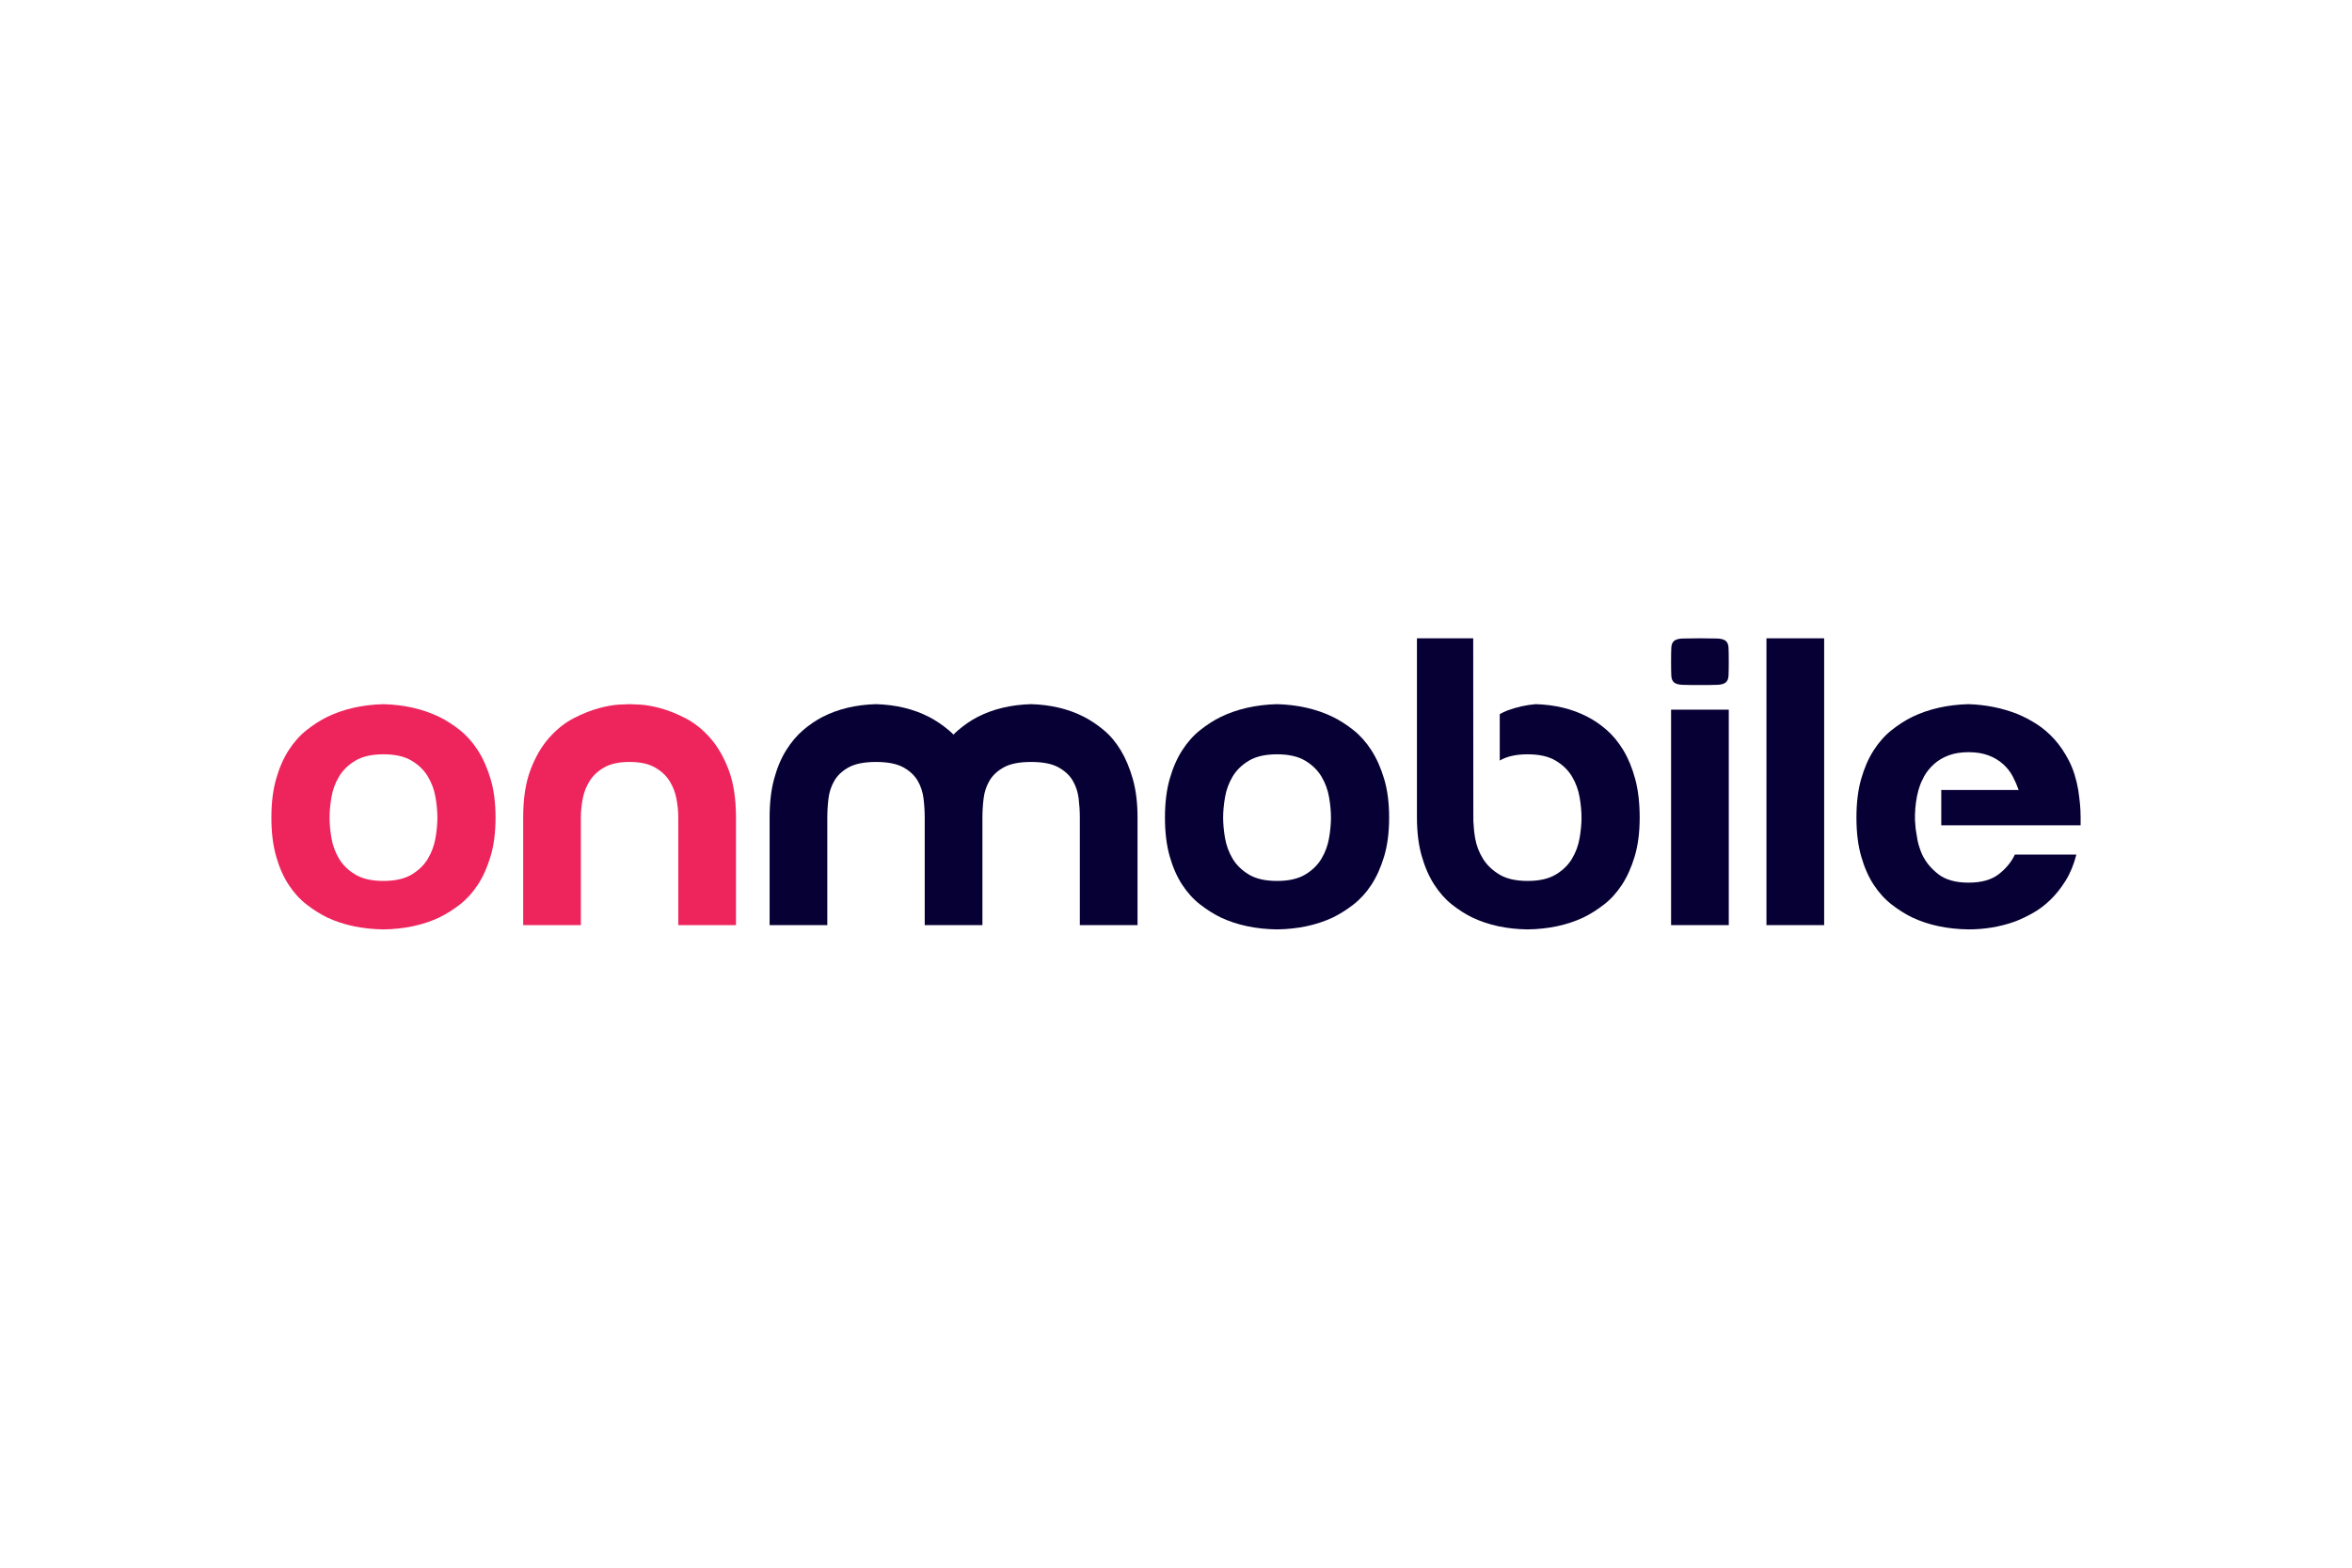 <svg xmlns="http://www.w3.org/2000/svg" height="800" width="1200" viewBox="-85.872 -23.032 744.22 138.195"><path d="M0 56.756c0-4.66.499-8.742 1.496-12.238.997-3.497 2.319-6.523 3.967-9.079 1.645-2.556 3.54-4.685 5.686-6.388 2.144-1.702 4.314-3.094 6.509-4.169 5.185-2.511 11.122-3.855 17.807-4.035 6.585.179 12.469 1.524 17.658 4.035 2.193 1.075 4.363 2.467 6.509 4.169 2.144 1.704 4.041 3.833 5.686 6.388 1.647 2.556 2.994 5.582 4.041 9.079 1.048 3.496 1.572 7.578 1.572 12.238 0 4.664-.523 8.742-1.572 12.24-1.046 3.497-2.393 6.502-4.041 9.011-1.645 2.51-3.542 4.596-5.686 6.254-2.146 1.66-4.316 3.026-6.509 4.102-5.189 2.421-11.073 3.676-17.658 3.767-6.685-.091-12.622-1.346-17.807-3.767-2.195-1.075-4.365-2.441-6.509-4.102-2.146-1.658-4.041-3.744-5.686-6.254-1.647-2.509-2.97-5.514-3.967-9.011C.499 65.498 0 61.42 0 56.756zm35.465-20.04c-3.691 0-6.659.673-8.902 2.018-2.246 1.345-3.967 3.026-5.165 5.043-1.196 2.018-1.997 4.194-2.394 6.525-.4 2.332-.599 4.484-.599 6.454 0 1.974.198 4.126.599 6.456.397 2.333 1.198 4.506 2.394 6.523 1.198 2.017 2.918 3.698 5.165 5.043 2.244 1.345 5.211 2.018 8.902 2.018 3.689 0 6.659-.673 8.905-2.018 2.244-1.345 3.965-3.026 5.162-5.043 1.196-2.018 1.995-4.19 2.394-6.523.398-2.33.599-4.482.599-6.456 0-1.97-.2-4.122-.599-6.454-.398-2.331-1.198-4.507-2.394-6.525-1.197-2.017-2.918-3.699-5.162-5.043-2.246-1.345-5.215-2.018-8.905-2.018zm77.874-15.869c.298 0 1.37.045 3.217.134 1.846.091 4.014.47 6.509 1.143 2.494.672 5.138 1.728 7.932 3.16 2.792 1.436 5.387 3.498 7.78 6.188 2.396 2.69 4.364 6.075 5.911 10.153 1.545 4.082 2.32 9.125 2.32 15.13v34.027h-18.257V56.755c0-1.97-.2-3.987-.597-6.052-.4-2.062-1.148-3.944-2.246-5.648-1.098-1.702-2.645-3.115-4.639-4.237-1.997-1.12-4.638-1.681-7.93-1.681s-5.937.561-7.932 1.681c-1.997 1.122-3.542 2.535-4.639 4.237-1.098 1.704-1.846 3.587-2.244 5.648-.398 2.064-.599 4.082-.599 6.052v34.027H79.67V56.755c0-6.005.771-11.048 2.317-15.13 1.547-4.078 3.518-7.463 5.913-10.153 2.393-2.69 4.987-4.752 7.781-6.188 2.792-1.432 5.436-2.488 7.932-3.16 2.492-.673 4.637-1.052 6.434-1.143 1.796-.089 2.892-.134 3.292-.134z" fill="#EE255C"/><path d="M272.571 44.518c-1-3.497-2.271-6.523-3.816-9.079-1.549-2.556-3.343-4.685-5.387-6.388-2.046-1.702-4.116-3.094-6.211-4.169-4.889-2.511-10.474-3.855-16.759-4.035-6.386.179-12.023 1.524-16.91 4.035-2.095 1.075-4.141 2.467-6.136 4.169-.521.444-1.026.921-1.52 1.424-.5-.502-1.014-.979-1.547-1.424-2.046-1.702-4.116-3.094-6.211-4.169-4.889-2.511-10.474-3.855-16.759-4.035-6.387.179-12.023 1.524-16.91 4.035-2.095 1.075-4.14 2.467-6.135 4.169-1.997 1.704-3.792 3.833-5.387 6.388-1.596 2.556-2.869 5.582-3.815 9.079-.948 3.496-1.42 7.578-1.42 12.238v34.027h18.254V56.756c0-1.97.125-3.987.375-6.052.249-2.062.873-3.944 1.872-5.648.996-1.702 2.518-3.115 4.564-4.237 2.043-1.12 4.911-1.681 8.604-1.681 3.689 0 6.559.561 8.604 1.681 2.043 1.122 3.566 2.535 4.563 4.237.996 1.704 1.621 3.587 1.87 5.648.249 2.064.374 4.082.374 6.052v34.027h18.257V56.756c0-1.97.125-3.987.374-6.052.247-2.062.873-3.944 1.87-5.648.997-1.702 2.52-3.115 4.565-4.237 2.042-1.12 4.911-1.681 8.604-1.681 3.689 0 6.559.561 8.604 1.681 2.044 1.122 3.565 2.535 4.564 4.237.996 1.704 1.621 3.587 1.87 5.648.248 2.064.374 4.082.374 6.052v34.027h18.257V56.756c0-4.66-.501-8.742-1.496-12.238zm10.175 12.238c0-4.66.499-8.742 1.496-12.238.997-3.497 2.319-6.523 3.966-9.079 1.646-2.556 3.54-4.685 5.687-6.388 2.144-1.702 4.313-3.094 6.509-4.169 5.186-2.511 11.122-3.855 17.808-4.035 6.585.179 12.469 1.524 17.657 4.035 2.193 1.075 4.364 2.467 6.51 4.169 2.144 1.704 4.04 3.833 5.686 6.388 1.647 2.556 2.994 5.582 4.041 9.079 1.048 3.496 1.571 7.578 1.571 12.238 0 4.664-.523 8.742-1.571 12.24-1.047 3.497-2.394 6.502-4.041 9.011-1.646 2.51-3.542 4.596-5.686 6.254-2.146 1.66-4.316 3.026-6.51 4.102-5.188 2.421-11.072 3.676-17.657 3.767-6.686-.091-12.622-1.346-17.808-3.767-2.195-1.075-4.365-2.441-6.509-4.102-2.146-1.658-4.041-3.744-5.687-6.254-1.647-2.509-2.969-5.514-3.966-9.011-.997-3.498-1.496-7.576-1.496-12.24zm35.466-20.04c-3.691 0-6.659.673-8.903 2.018-2.245 1.345-3.967 3.026-5.164 5.043-1.195 2.018-1.996 4.194-2.394 6.525-.4 2.332-.599 4.484-.599 6.454 0 1.974.198 4.126.599 6.456.397 2.333 1.198 4.506 2.394 6.523 1.197 2.017 2.919 3.698 5.164 5.043 2.244 1.345 5.212 2.018 8.903 2.018 3.688 0 6.658-.673 8.904-2.018 2.244-1.345 3.965-3.026 5.162-5.043 1.196-2.018 1.995-4.19 2.394-6.523.398-2.33.599-4.482.599-6.456 0-1.97-.2-4.122-.599-6.454-.398-2.331-1.197-4.507-2.394-6.525-1.197-2.017-2.918-3.699-5.162-5.043-2.246-1.345-5.216-2.018-8.904-2.018zM442.89 7.398c0-1.972.024-3.451.075-4.439.049-.986.348-1.702.897-2.151.548-.448 1.444-.693 2.693-.741 1.247-.043 3.067-.066 5.463-.066 2.394 0 4.212.022 5.461.066 1.247.047 2.144.293 2.693.741.548.449.847 1.166.899 2.151.049.988.073 2.467.073 4.439s-.024 3.453-.073 4.438c-.053.988-.352 1.706-.899 2.151-.55.451-1.446.697-2.693.74-1.249.047-3.067.068-5.461.068-2.396 0-4.216-.021-5.463-.068-1.249-.043-2.146-.289-2.693-.74-.55-.446-.849-1.164-.897-2.151-.05-.985-.075-2.466-.075-4.438zm18.256 15.196v68.189H442.89V22.594zM491.327.001v90.783h-18.255V.001zM380.282 56.756c0 .229.029.482.035.715v-1.429c-.006.232-.035.486-.035.714zm.035 1.497h.038c-.013-.26-.032-.527-.038-.782z" fill="#070034"/><path d="M431.534 44.518c-.948-3.497-2.195-6.523-3.74-9.078-1.549-2.556-3.293-4.685-5.238-6.389-1.945-1.702-3.965-3.094-6.06-4.169-4.789-2.511-10.276-3.855-16.461-4.035-3.094.269-6.086.941-8.978 2.018-.787.312-1.581.704-2.379 1.136v14.688c2.235-1.312 5.166-1.973 8.813-1.973 3.688 0 6.658.672 8.902 2.018 2.246 1.345 3.967 3.026 5.164 5.043 1.196 2.018 1.993 4.194 2.394 6.524.396 2.333.599 4.485.599 6.455 0 1.974-.202 4.126-.599 6.456-.4 2.333-1.197 4.506-2.394 6.523-1.197 2.017-2.918 3.698-5.164 5.043-2.244 1.345-5.214 2.018-8.902 2.018-3.693 0-6.659-.673-8.904-2.018-2.244-1.345-3.992-3.026-5.236-5.043-1.249-2.018-2.072-4.19-2.469-6.523-.304-1.767-.454-3.397-.527-4.958h-.037L380.283 0h-17.807v56.622c0 4.663.497 8.742 1.496 12.238.995 3.498 2.319 6.524 3.965 9.078 1.647 2.556 3.518 4.664 5.612 6.322 2.095 1.661 4.238 3.026 6.434 4.102 5.089 2.421 10.924 3.676 17.509 3.767 6.585-.091 12.469-1.346 17.658-3.767 2.192-1.075 4.363-2.44 6.509-4.102 2.145-1.658 4.041-3.743 5.686-6.254 1.647-2.509 2.994-5.515 4.041-9.011 1.048-3.498 1.571-7.576 1.571-12.24-.001-4.659-.475-8.741-1.423-12.237zm88.528 13.068v-1.642c-.006.25-.05.492-.05.743 0 .301.027.6.05.899z" fill="#070034"/><path d="M520.062 57.586v-1.642c-.006.25-.05.492-.05.743 0 .301.027.6.05.899z" fill="#070034"/><path d="M520.508 61.683c-.08-.48-.164-.965-.233-1.441-.037-.354-.053-.708-.078-1.063-.039-.532-.093-1.062-.134-1.592-.023-.299-.05-.598-.05-.898 0-.251.044-.493.05-.743.062-2.736.418-5.431 1.111-7.931.082-.297.188-.578.278-.869.161-.482.317-.964.524-1.446.146-.341.332-.682.498-1.023.156-.322.291-.644.47-.965.797-1.434 1.847-2.735 3.143-3.901 1.296-1.164 2.845-2.085 4.64-2.758 1.795-.672 3.892-1.008 6.286-1.008 2.392 0 4.488.336 6.283 1.008 1.798.673 3.343 1.595 4.639 2.758 1.296 1.166 2.32 2.467 3.068 3.901.748 1.436 1.371 2.871 1.87 4.303h-24.487v11.164h44.091v-2.422c0-1.613-.076-3.138-.224-4.573-.15-1.432-.324-2.824-.524-4.169-.598-3.496-1.572-6.566-2.917-9.212-1.349-2.644-2.894-4.93-4.639-6.858-1.746-1.927-3.643-3.542-5.687-4.842-2.047-1.3-4.068-2.354-6.06-3.162-4.79-1.882-9.929-2.913-15.414-3.093-6.687.18-12.622 1.524-17.809 4.035-2.195 1.075-4.363 2.467-6.51 4.168-2.146 1.704-4.038 3.833-5.686 6.389-1.647 2.555-2.97 5.582-3.967 9.078-.997 3.496-1.496 7.578-1.496 12.238 0 4.664.499 8.742 1.496 12.24.997 3.497 2.319 6.502 3.967 9.011 1.647 2.511 3.54 4.596 5.686 6.254 2.146 1.66 4.314 3.026 6.51 4.102 5.187 2.421 11.122 3.675 17.809 3.767 5.085 0 9.925-.807 14.515-2.422 1.894-.716 3.839-1.634 5.837-2.756 1.995-1.12 3.865-2.533 5.61-4.237 1.745-1.702 3.34-3.719 4.787-6.053 1.446-2.33 2.568-5.063 3.369-8.203h-19.456c-1.096 2.333-2.792 4.394-5.085 6.187-2.297 1.794-5.489 2.689-9.577 2.689-4.091 0-7.283-.896-9.577-2.689-2.297-1.793-3.992-3.854-5.088-6.187-.294-.64-.531-1.285-.754-1.932-.309-.896-.569-1.798-.742-2.71-.137-.721-.227-1.422-.343-2.134z" fill="#070034"/></svg>